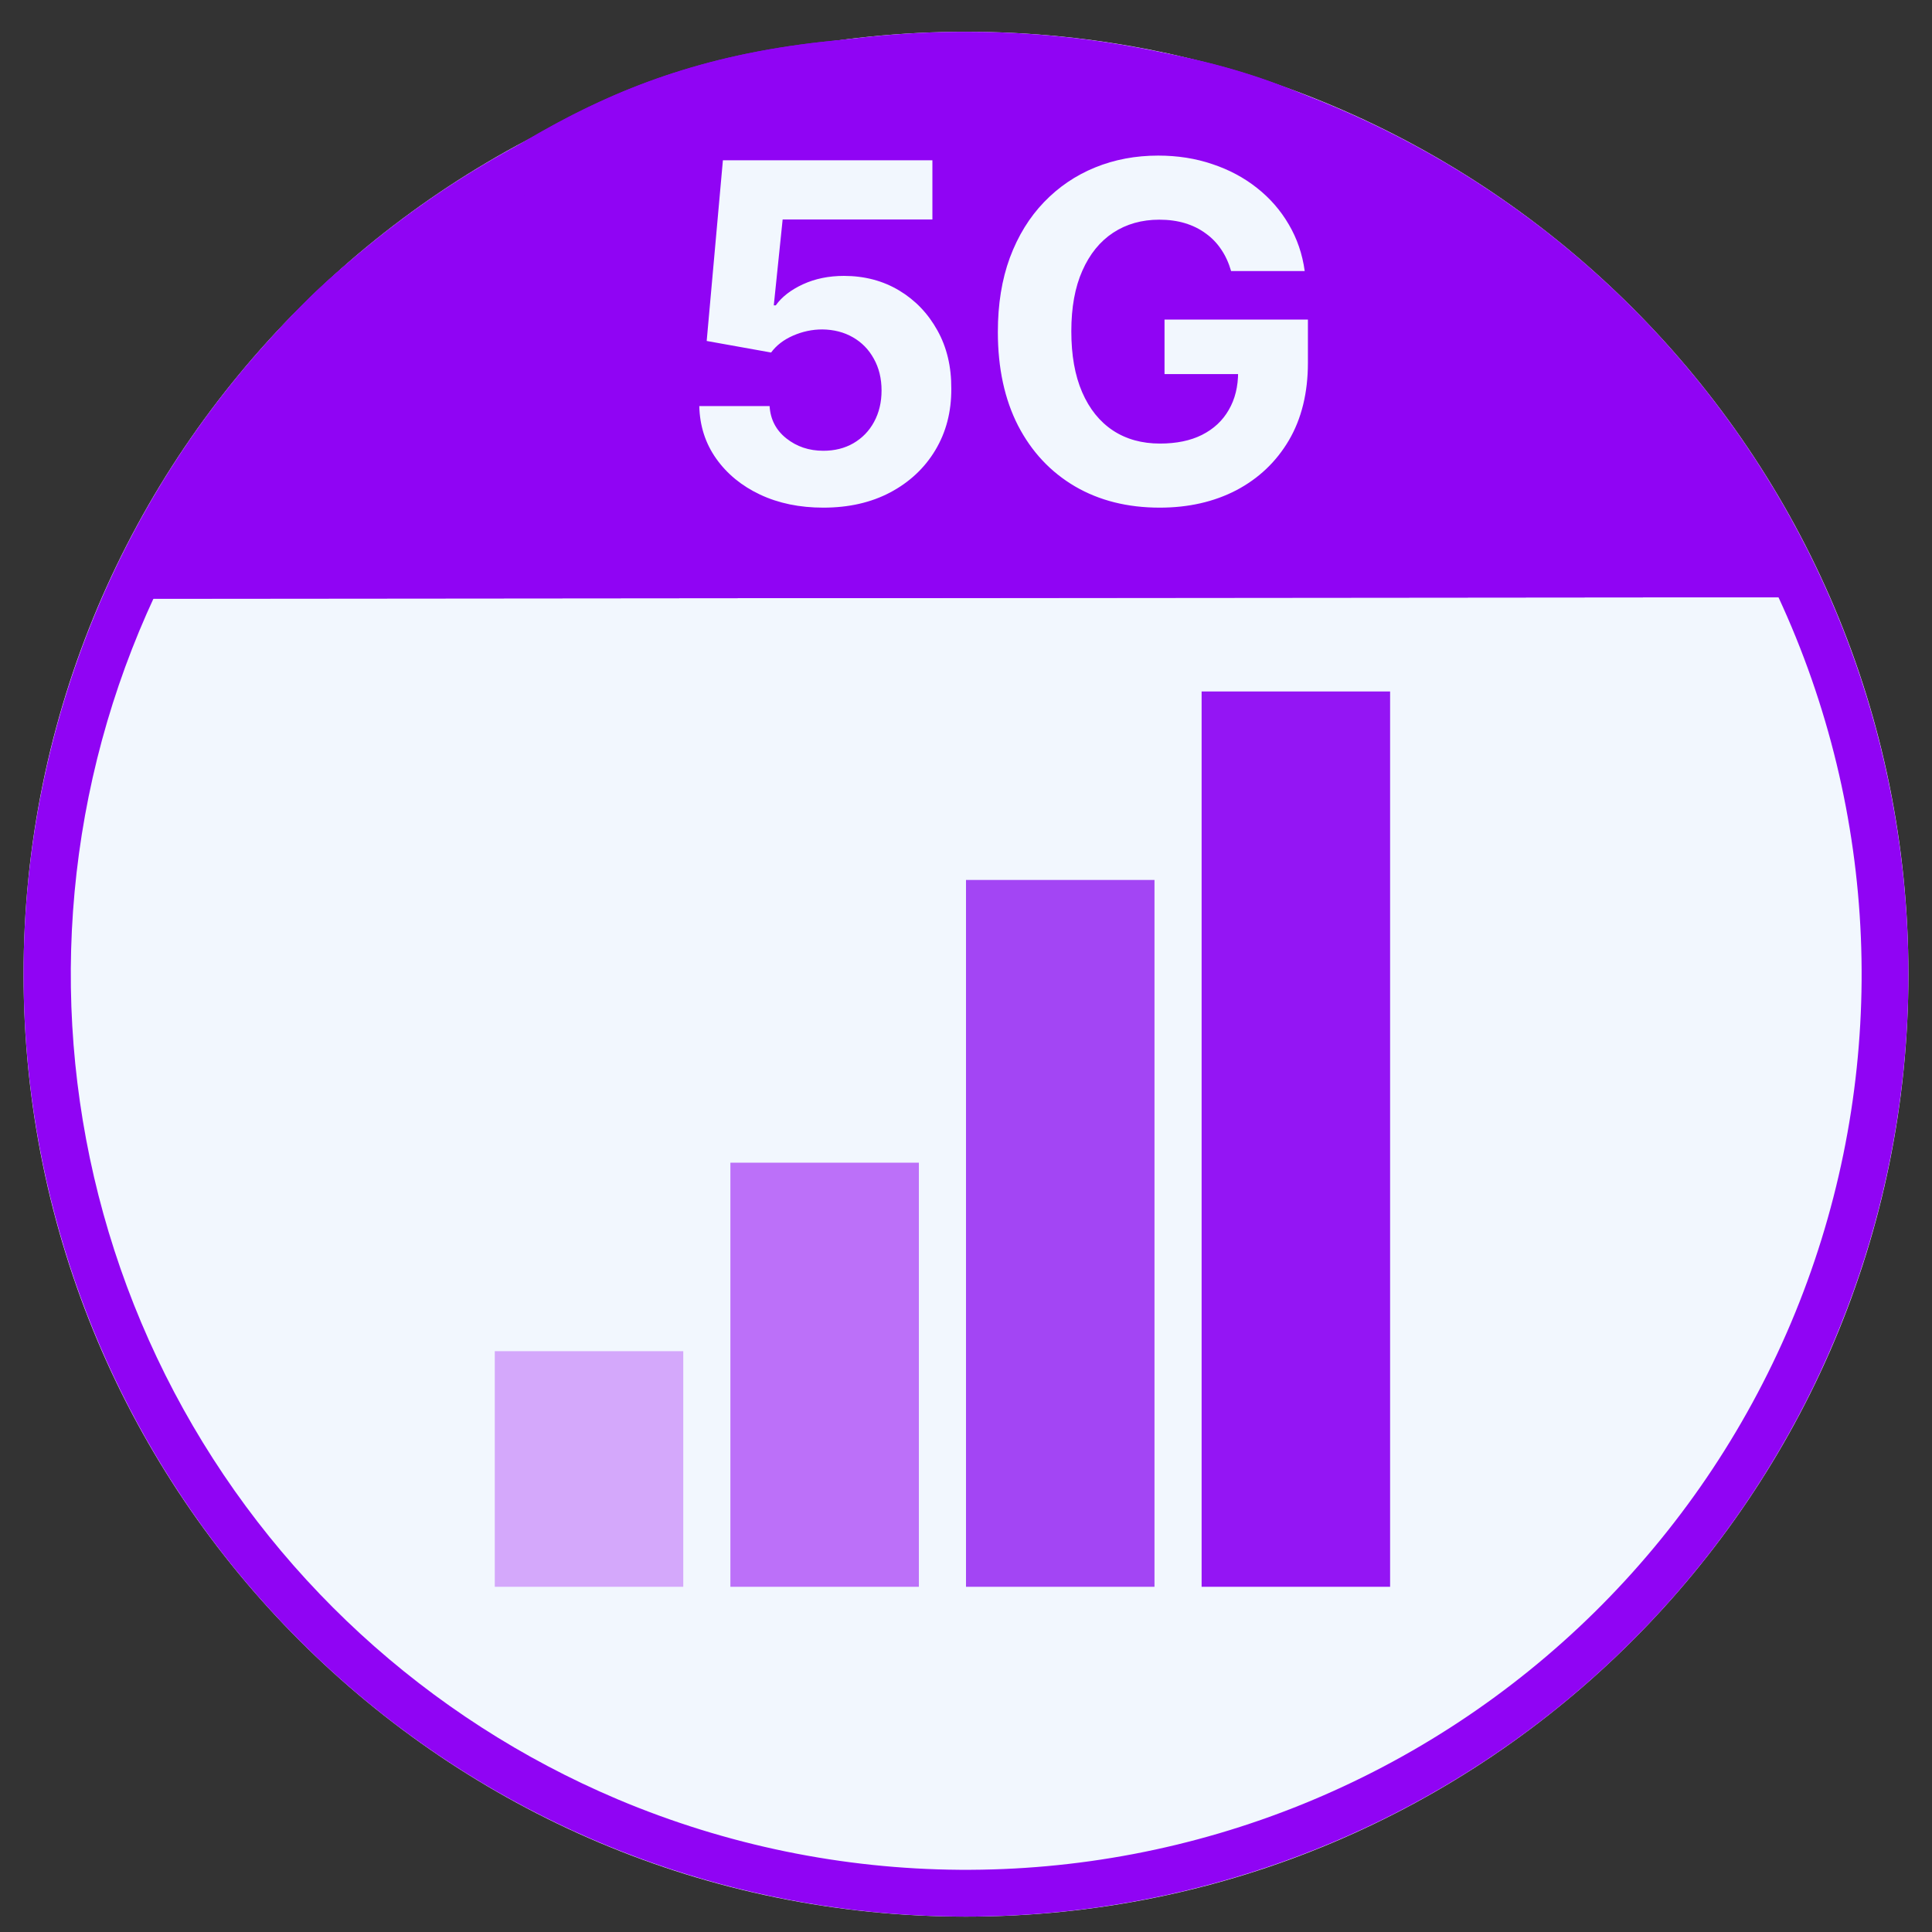 <svg width="41" height="41" viewBox="0 0 41 41" fill="none" xmlns="http://www.w3.org/2000/svg">
<rect x="0" y="0" width="41" height="41" fill="#333333" stroke="none"/>
<path d="M20.5 40.674C31.546 40.674 40.5 31.72 40.5 20.674C40.5 9.628 31.546 0.674 20.5 0.674C9.454 0.674 0.5 9.628 0.5 20.674C0.5 31.72 9.454 40.674 20.5 40.674Z" fill="#F2F7FE"/>
<path d="M8.008 5.104C11.545 2.597 14.134 0.674 20.39 0.76C26.646 0.846 28.804 2.251 33.09 5.406C35.604 7.208 37.495 9.748 38.5 12.674L2.184 12.706C2.184 12.706 4.471 7.611 8.008 5.104Z" fill="#9004F4"/>
<path d="M19.994 1.757C14.455 1.757 12.076 3.444 8.783 5.78L8.583 5.92C6.615 7.5 4.993 9.469 3.821 11.705L37.029 11.674C35.989 9.51 34.434 7.634 32.5 6.211C28.28 3.105 26.33 1.841 20.38 1.76H19.998M19.998 0.76H20.398C26.654 0.845 28.812 2.251 33.098 5.406C35.609 7.21 37.497 9.75 38.5 12.674L2.184 12.706C2.184 12.706 4.471 7.606 8.008 5.106C11.469 2.65 14.023 0.757 19.994 0.757L19.998 0.76Z" fill="#9004F4"/>
<path d="M20.5 1.674C16.116 1.676 11.868 3.193 8.475 5.968C5.081 8.744 2.752 12.607 1.881 16.903C1.01 21.2 1.652 25.665 3.696 29.543C5.741 33.42 9.063 36.472 13.1 38.181C17.743 40.143 22.976 40.181 27.647 38.286C32.318 36.39 36.044 32.717 38.007 28.074C39.97 23.431 40.007 18.198 38.112 13.527C36.217 8.856 32.543 5.129 27.9 3.167C25.559 2.176 23.042 1.668 20.5 1.674ZM20.5 0.674C24.456 0.674 28.322 1.847 31.611 4.044C34.9 6.242 37.464 9.366 38.978 13.02C40.491 16.675 40.887 20.696 40.116 24.576C39.344 28.455 37.439 32.019 34.642 34.816C31.845 37.613 28.281 39.518 24.402 40.289C20.522 41.061 16.501 40.665 12.846 39.151C9.192 37.638 6.068 35.074 3.871 31.785C1.673 28.496 0.5 24.63 0.5 20.674C0.5 15.37 2.607 10.282 6.358 6.532C10.109 2.781 15.196 0.674 20.5 0.674Z" fill="#9004F4"/>
<path d="M14.5 28.674H10.5V33.674H14.5V28.674Z" fill="#D4A8FB"/>
<path d="M19.5 24.674H15.5V33.674H19.5V24.674Z" fill="#BC70F9"/>
<path d="M29.5 14.674H25.5V33.674H29.5V14.674Z" fill="#9415F4"/>
<path d="M24.5 18.674H20.5V33.674H24.5V18.674Z" fill="#A345F4"/>
<path d="M17.472 10.773C16.97 10.773 16.523 10.681 16.13 10.496C15.739 10.312 15.429 10.057 15.199 9.733C14.969 9.408 14.85 9.037 14.84 8.618H16.332C16.349 8.899 16.467 9.128 16.687 9.303C16.907 9.478 17.169 9.566 17.472 9.566C17.713 9.566 17.926 9.513 18.111 9.406C18.298 9.297 18.444 9.147 18.548 8.955C18.654 8.761 18.708 8.538 18.708 8.287C18.708 8.032 18.653 7.807 18.544 7.613C18.438 7.419 18.29 7.267 18.1 7.158C17.911 7.049 17.694 6.994 17.451 6.991C17.237 6.991 17.03 7.035 16.829 7.123C16.63 7.21 16.475 7.33 16.364 7.481L14.997 7.236L15.341 3.401H19.787V4.658H16.609L16.421 6.48H16.463C16.591 6.3 16.784 6.151 17.042 6.032C17.3 5.914 17.589 5.855 17.909 5.855C18.347 5.855 18.737 5.958 19.081 6.164C19.424 6.37 19.695 6.653 19.894 7.013C20.093 7.37 20.191 7.782 20.188 8.248C20.191 8.738 20.077 9.174 19.848 9.555C19.62 9.934 19.302 10.232 18.892 10.45C18.485 10.665 18.012 10.773 17.472 10.773ZM26.126 5.752C26.076 5.579 26.006 5.426 25.916 5.294C25.826 5.159 25.716 5.045 25.586 4.953C25.458 4.858 25.311 4.786 25.146 4.736C24.983 4.687 24.801 4.662 24.602 4.662C24.231 4.662 23.904 4.754 23.622 4.939C23.343 5.123 23.125 5.392 22.969 5.745C22.813 6.095 22.735 6.524 22.735 7.03C22.735 7.537 22.811 7.968 22.965 8.323C23.119 8.678 23.337 8.949 23.619 9.136C23.901 9.321 24.233 9.413 24.617 9.413C24.965 9.413 25.262 9.352 25.508 9.229C25.757 9.103 25.946 8.927 26.076 8.699C26.209 8.472 26.275 8.203 26.275 7.893L26.588 7.939H24.713V6.782H27.756V7.698C27.756 8.337 27.621 8.886 27.351 9.346C27.081 9.803 26.709 10.155 26.236 10.404C25.762 10.65 25.22 10.773 24.61 10.773C23.928 10.773 23.329 10.623 22.813 10.322C22.297 10.019 21.894 9.59 21.605 9.033C21.319 8.474 21.176 7.812 21.176 7.045C21.176 6.455 21.261 5.93 21.431 5.468C21.604 5.004 21.846 4.611 22.156 4.289C22.466 3.967 22.827 3.722 23.239 3.554C23.651 3.386 24.097 3.302 24.578 3.302C24.99 3.302 25.373 3.362 25.728 3.483C26.083 3.601 26.398 3.769 26.673 3.987C26.95 4.205 27.176 4.464 27.351 4.765C27.526 5.063 27.639 5.392 27.688 5.752H26.126Z" fill="#F2F7FE"/>
</svg>
